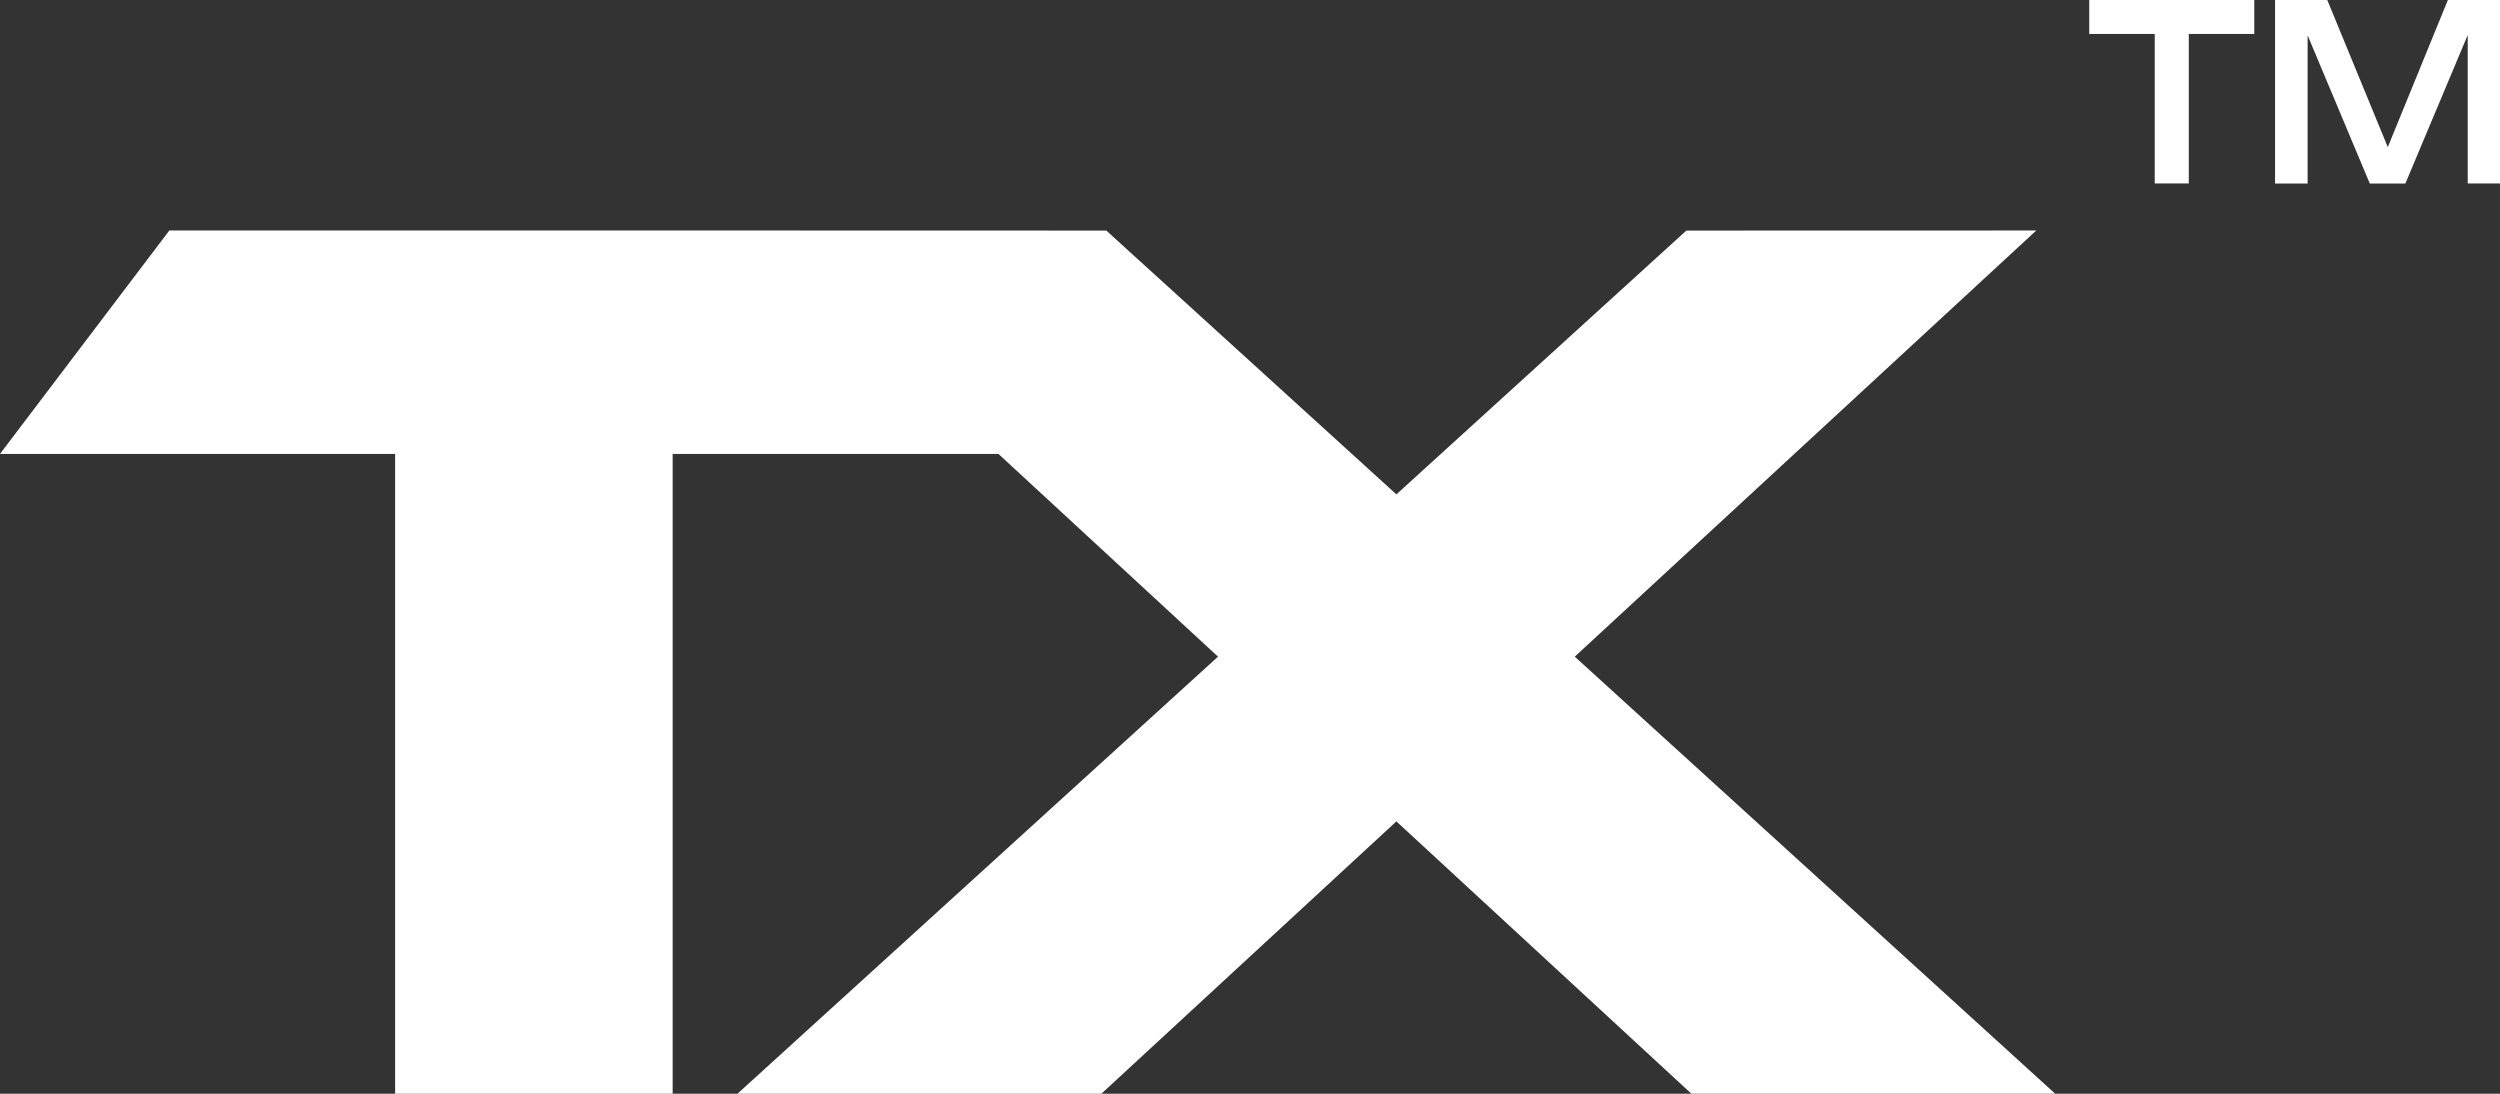 <svg xmlns="http://www.w3.org/2000/svg" id="Camada_2" data-name="Camada 2" viewBox="0 0 265.74 116.26"><rect x="0" y="0" width="265.74" height="116.26" fill="#333333" stroke="none"/><defs><style>      .cls-1 {        fill: #fff;      }    </style></defs><g id="Camada_2-2" data-name="Camada 2"><polygon class="cls-1" points="218.45 116.25 167.39 69.8 216.45 24.5 179.25 24.51 148.43 52.55 122 28.51 120.75 27.38 118.37 25.21 118.37 25.21 117.6 24.51 80.41 24.5 80.4 24.5 18 24.5 0 48.25 0 48.25 0 48.25 42 48.25 42 116.26 71.5 116.26 71.5 48.25 106.13 48.25 129.47 69.8 78.39 116.26 117.07 116.26 148.43 87.31 179.78 116.25 218.45 116.25"></polygon><g><path class="cls-1" d="m222.08,0h17.54v3.61h-17.54V0Zm6.96,1.85h3.62v17.65h-3.62V1.85Z"></path><path class="cls-1" d="m265.74,0v19.5h-3.43V1.33l.97.08-7.6,18.1h-3.78l-7.58-18.07.97-.08v18.15h-3.46V0h5.55l7.24,17.6h-1.61l7.19-17.6h5.55Z"></path></g></g></svg>